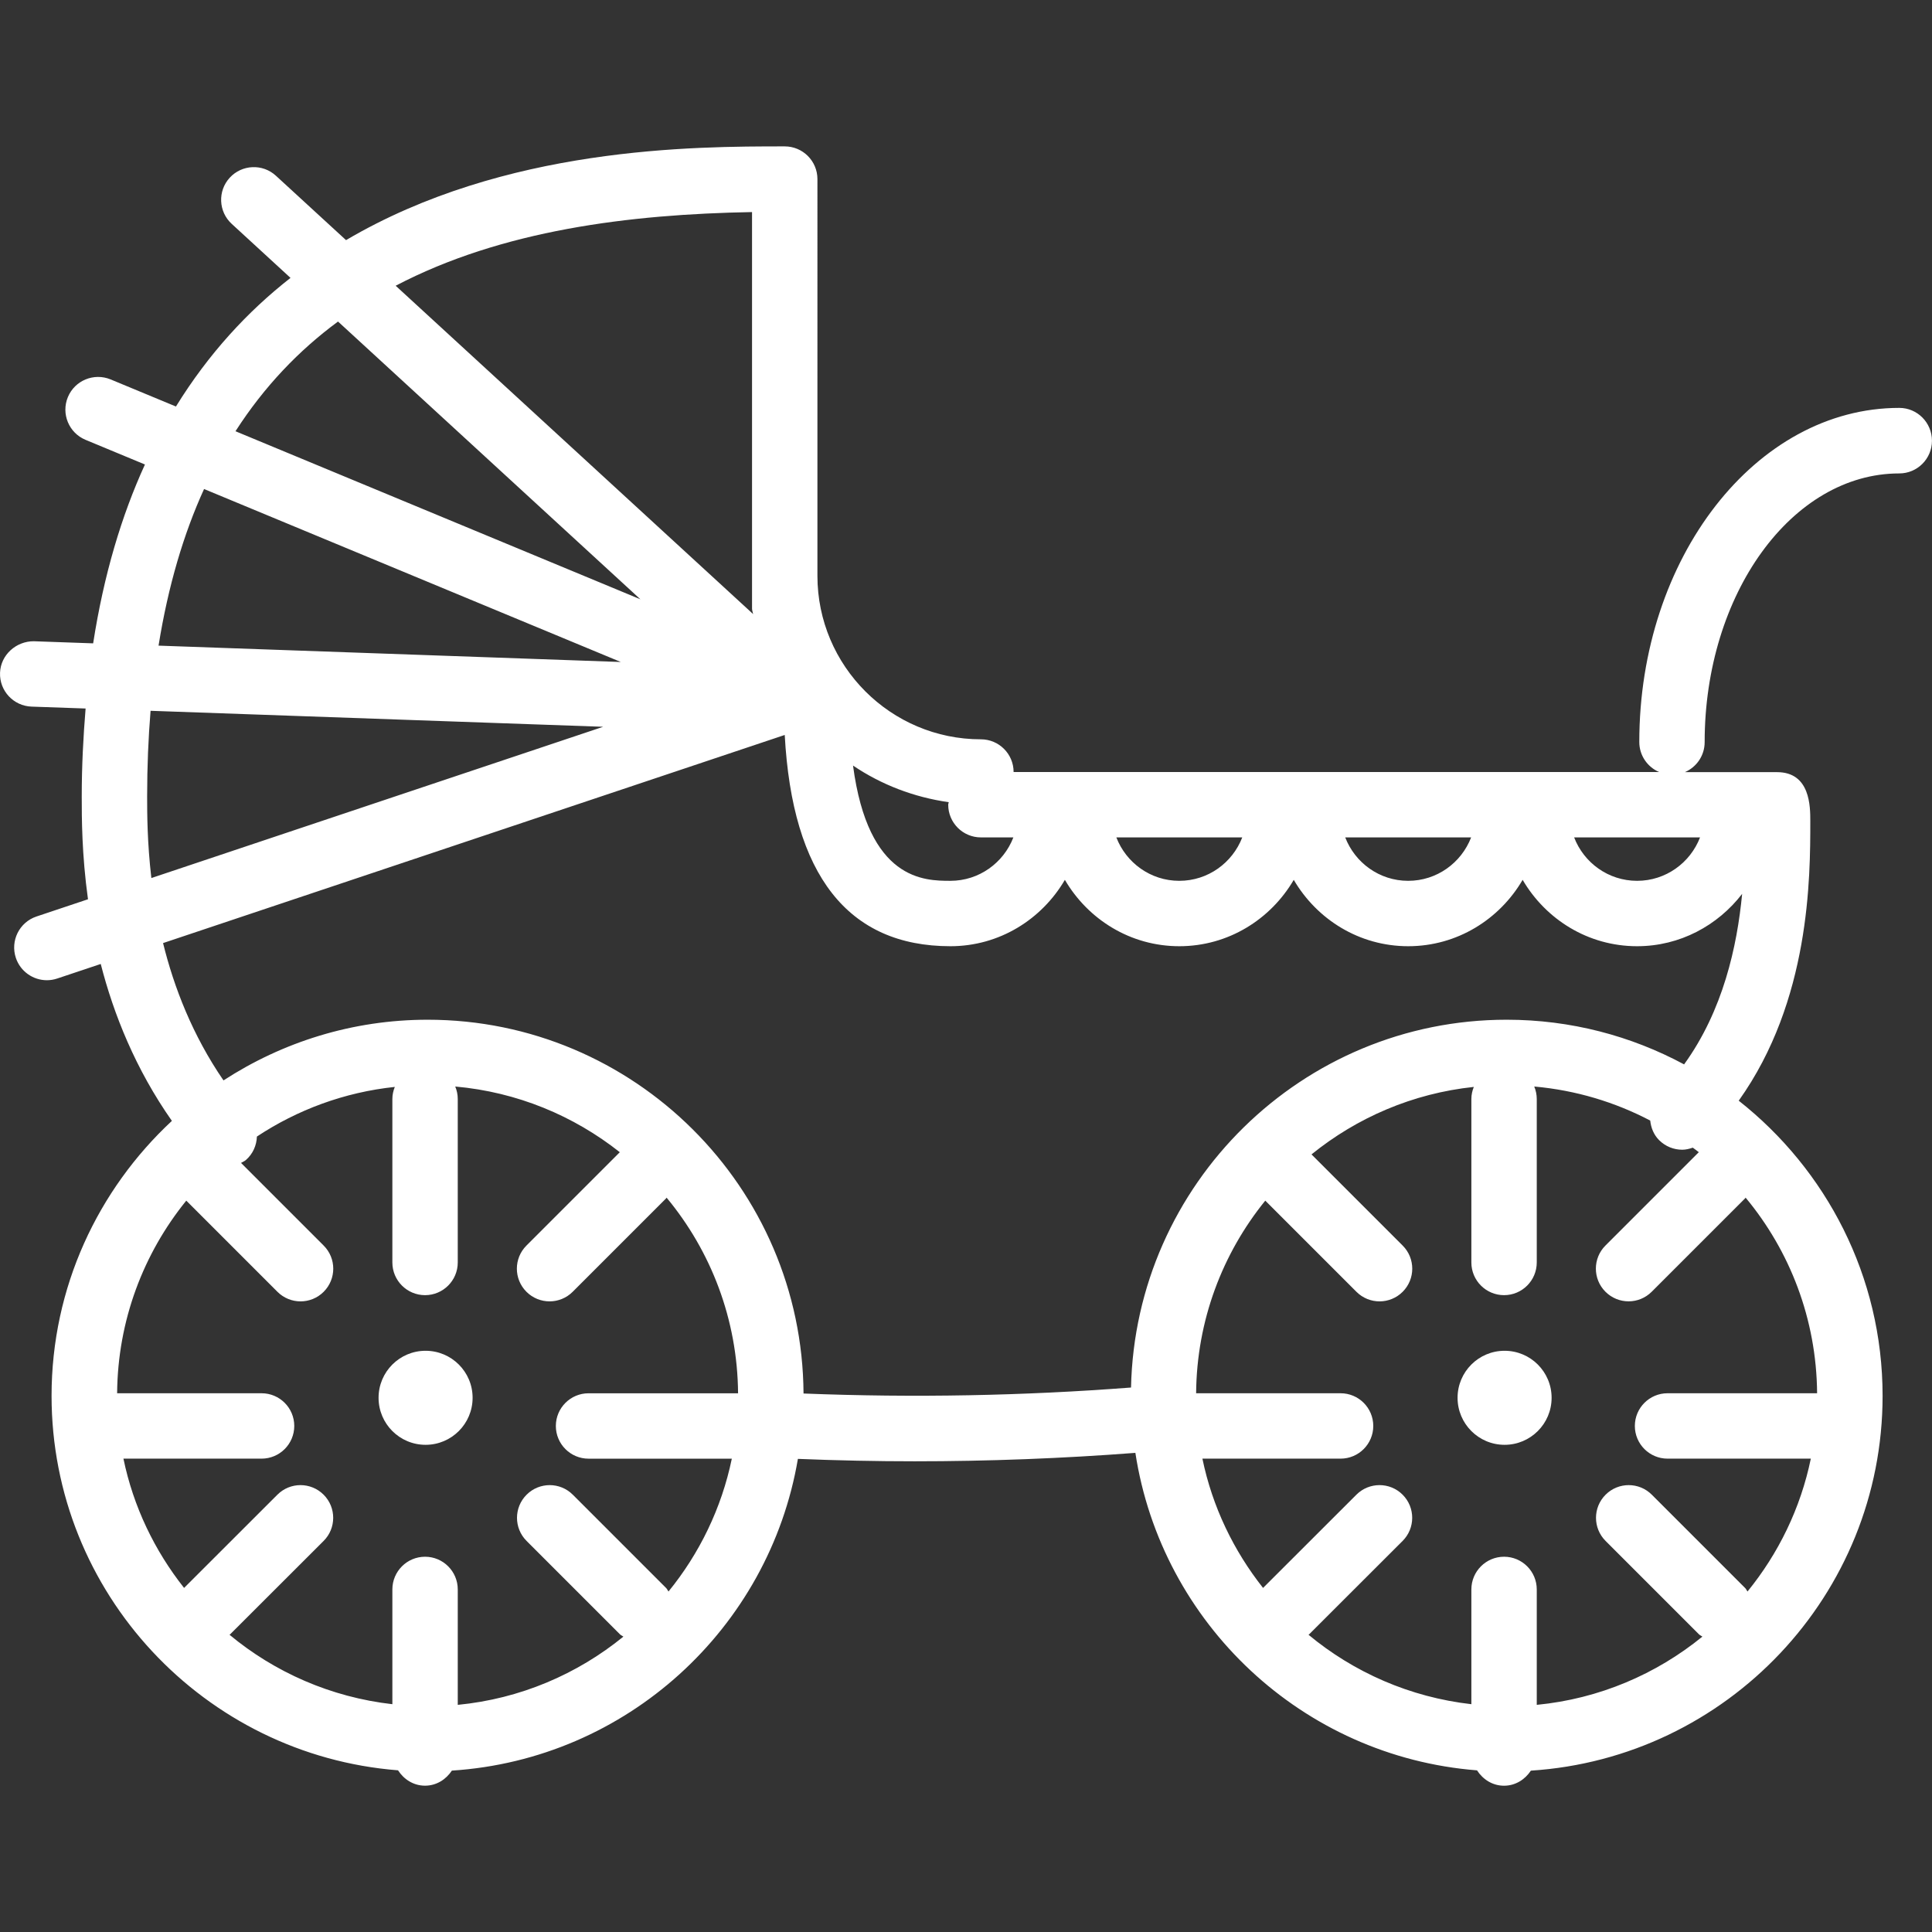 <?xml version="1.0" encoding="iso-8859-1"?>
<!-- Generator: Adobe Illustrator 18.0.0, SVG Export Plug-In . SVG Version: 6.00 Build 0)  -->
<!DOCTYPE svg PUBLIC "-//W3C//DTD SVG 1.1//EN" "http://www.w3.org/Graphics/SVG/1.1/DTD/svg11.dtd">
<svg xmlns="http://www.w3.org/2000/svg"  version="1.1" id="Capa_1" x="0px" y="0px" viewBox="0 0 59.088 59.088" style="enable-background:new 0 0 59.088 59.088;" xml:space="preserve" width="512px" height="512px">
<rect x="0" y="0" width="59.088" height="59.088" fill="#333333" stroke="none"/>
<g>
	<circle cx="13.016" cy="42.75" r="1.438" fill="#FFFFFF"/>
	<circle cx="46.016" cy="42.75" r="1.438" fill="#FFFFFF"/>
	<path d="M58.088,12.475c-4.385,0-7.952,4.584-7.952,10.219c0,0.411,0.249,0.763,0.604,0.917H31c0-0.552-0.448-1-1-1   c-2.757,0-5-2.243-5-5V5.477c0-0.552-0.448-1-1-1c-2.787,0-8.556,0.005-13.417,2.867L8.439,5.375   c-0.406-0.374-1.039-0.346-1.413,0.06C6.653,5.842,6.68,6.474,7.087,6.847l1.798,1.652c-1.312,1.026-2.507,2.318-3.504,3.934   l-1.998-0.829c-0.51-0.21-1.096,0.031-1.307,0.541c-0.211,0.51,0.03,1.095,0.541,1.307l1.816,0.754   c-0.714,1.559-1.258,3.371-1.584,5.47l-1.813-0.064c-0.537-0.005-1.015,0.413-1.035,0.964c-0.02,0.552,0.412,1.015,0.964,1.035   l1.653,0.058C2.548,22.527,2.5,23.415,2.5,24.361c0,0.638,0,1.764,0.191,3.142L1.116,28.03c-0.524,0.175-0.806,0.742-0.631,1.266   c0.14,0.418,0.53,0.683,0.948,0.683c0.105,0,0.212-0.017,0.317-0.052l1.331-0.445c0.394,1.536,1.061,3.209,2.176,4.799   c-2.258,2.101-3.68,5.088-3.68,8.408c0,6.036,4.677,10.99,10.596,11.454c0.178,0.276,0.473,0.47,0.826,0.47   c0.349,0,0.642-0.19,0.821-0.461c5.347-0.344,9.702-4.349,10.583-9.534c1.2,0.049,2.402,0.074,3.571,0.074   c2.249,0,4.52-0.087,6.75-0.258c0.8,5.221,5.113,9.291,10.449,9.71c0.178,0.276,0.473,0.47,0.826,0.47   c0.349,0,0.642-0.19,0.821-0.461c5.995-0.385,10.757-5.371,10.757-11.462c0-3.661-1.726-6.921-4.4-9.028   c2.186-3.065,2.189-6.824,2.189-8.548c0-0.449,0-1.5-1.018-1.5h-2.817c0.355-0.154,0.604-0.505,0.604-0.917   c0-4.532,2.67-8.219,5.952-8.219c0.552,0,1-0.448,1-1S58.64,12.475,58.088,12.475z M44.993,25.611   c-0.299,0.775-1.046,1.328-1.926,1.328c-0.879,0-1.626-0.553-1.925-1.328H44.993z M37.993,25.611   c-0.299,0.775-1.046,1.328-1.926,1.328c-0.879,0-1.626-0.553-1.925-1.328H37.993z M29.016,24.534   C29.014,24.561,29,24.584,29,24.611c0,0.552,0.448,1,1,1h0.993c-0.299,0.775-1.046,1.328-1.926,1.328   c-0.798,0-2.514-0.01-2.978-3.525C26.948,23.995,27.945,24.382,29.016,24.534z M23,6.486v12.125c0,0.06,0.024,0.113,0.034,0.17   L12.101,8.739C15.35,7.038,19.25,6.553,23,6.486z M10.338,9.834l9.248,8.495l-12.384-5.14C8.084,11.816,9.145,10.713,10.338,9.834z    M6.241,14.956l12.745,5.29L4.849,19.746C5.144,17.913,5.617,16.325,6.241,14.956z M4.5,24.361c0-0.921,0.037-1.792,0.105-2.622   l13.842,0.489L4.629,26.854C4.503,25.771,4.5,24.881,4.5,24.361z M20.445,48.675c-0.026-0.034-0.039-0.074-0.07-0.105l-2.856-2.856   c-0.391-0.391-1.023-0.391-1.414,0s-0.391,1.023,0,1.414l2.856,2.856c0.031,0.031,0.071,0.044,0.105,0.07   c-1.411,1.149-3.156,1.902-5.066,2.087v-3.53c0-0.552-0.448-1-1-1s-1,0.448-1,1v3.51c-1.88-0.214-3.596-0.974-4.981-2.124   c0.006-0.005,0.013-0.007,0.019-0.013l2.859-2.856c0.391-0.39,0.391-1.023,0.001-1.414c-0.391-0.391-1.024-0.391-1.414-0.001   L5.63,48.565c-0.9-1.138-1.551-2.482-1.855-3.954H8c0.552,0,1-0.448,1-1s-0.448-1-1-1H3.582c0.018-2.23,0.807-4.277,2.115-5.891   l2.788,2.788c0.195,0.195,0.451,0.293,0.707,0.293s0.512-0.098,0.707-0.293c0.391-0.391,0.391-1.023,0-1.414l-2.528-2.528   c0.05-0.03,0.104-0.049,0.149-0.088c0.217-0.189,0.327-0.451,0.337-0.718c1.236-0.817,2.671-1.355,4.218-1.518   C12.029,33.356,12,33.48,12,33.611v5c0,0.552,0.448,1,1,1s1-0.448,1-1v-5c0-0.135-0.028-0.263-0.077-0.381   c1.892,0.168,3.622,0.893,5.033,2.009l-2.855,2.855c-0.391,0.391-0.391,1.023,0,1.414c0.195,0.195,0.451,0.293,0.707,0.293   s0.512-0.098,0.707-0.293l2.857-2.857c0.007-0.007,0.008-0.016,0.015-0.022c1.351,1.628,2.168,3.712,2.186,5.983H18   c-0.552,0-1,0.448-1,1s0.448,1,1,1h4.382C22.068,46.129,21.39,47.515,20.445,48.675z M55.574,42.611H51c-0.552,0-1,0.448-1,1   s0.448,1,1,1h4.382c-0.313,1.518-0.992,2.904-1.937,4.064c-0.026-0.034-0.039-0.074-0.07-0.105l-2.856-2.856   c-0.391-0.391-1.023-0.391-1.414,0s-0.391,1.023,0,1.414l2.856,2.856c0.031,0.031,0.071,0.044,0.105,0.07   c-1.411,1.149-3.156,1.902-5.066,2.087v-3.53c0-0.552-0.448-1-1-1s-1,0.448-1,1v3.51c-1.88-0.214-3.596-0.974-4.981-2.124   c0.006-0.005,0.013-0.007,0.019-0.013l2.859-2.856c0.391-0.39,0.391-1.023,0.001-1.414c-0.39-0.391-1.024-0.391-1.414-0.001   l-2.855,2.852c-0.9-1.138-1.551-2.482-1.855-3.954H41c0.552,0,1-0.448,1-1s-0.448-1-1-1h-4.418c0.018-2.23,0.807-4.277,2.115-5.891   l2.788,2.788c0.195,0.195,0.451,0.293,0.707,0.293s0.512-0.098,0.707-0.293c0.391-0.391,0.391-1.023,0-1.414l-2.788-2.788   c1.388-1.124,3.095-1.867,4.964-2.064C45.029,33.356,45,33.48,45,33.611v5c0,0.552,0.448,1,1,1s1-0.448,1-1v-5   c0-0.135-0.028-0.263-0.077-0.381c1.271,0.113,2.469,0.476,3.547,1.041c0.024,0.218,0.105,0.432,0.272,0.599   c0.195,0.195,0.451,0.293,0.707,0.293c0.11,0,0.218-0.027,0.323-0.063c0.061,0.046,0.124,0.09,0.184,0.138l-2.855,2.855   c-0.391,0.391-0.391,1.023,0,1.414c0.195,0.195,0.451,0.293,0.707,0.293s0.512-0.098,0.707-0.293l2.857-2.857   c0.007-0.007,0.008-0.016,0.015-0.022C54.739,38.255,55.556,40.339,55.574,42.611z M46.079,31.187   c-6.257,0-11.353,5.024-11.488,11.249c0,0,0,0,0,0c-3.29,0.252-6.613,0.317-10.016,0.183c-0.037-6.31-5.178-11.432-11.496-11.432   c-2.302,0-4.444,0.687-6.244,1.856c-0.949-1.383-1.515-2.85-1.848-4.2L24,22.478c0.233,4.286,1.933,6.461,5.068,6.461   c1.497,0,2.794-0.822,3.5-2.03c0.706,1.208,2.002,2.03,3.5,2.03c1.497,0,2.794-0.822,3.5-2.03c0.706,1.208,2.002,2.03,3.5,2.03   c1.497,0,2.794-0.822,3.5-2.03c0.706,1.208,2.002,2.03,3.5,2.03c1.312,0,2.468-0.635,3.213-1.601   c-0.153,1.603-0.583,3.568-1.775,5.215C49.888,31.683,48.041,31.187,46.079,31.187z M48.143,25.611h3.851   c-0.299,0.775-1.046,1.328-1.926,1.328C49.189,26.939,48.441,26.386,48.143,25.611z" fill="#FFFFFF"/>
</g>
<g>
</g>
<g>
</g>
<g>
</g>
<g>
</g>
<g>
</g>
<g>
</g>
<g>
</g>
<g>
</g>
<g>
</g>
<g>
</g>
<g>
</g>
<g>
</g>
<g>
</g>
<g>
</g>
<g>
</g>
</svg>
